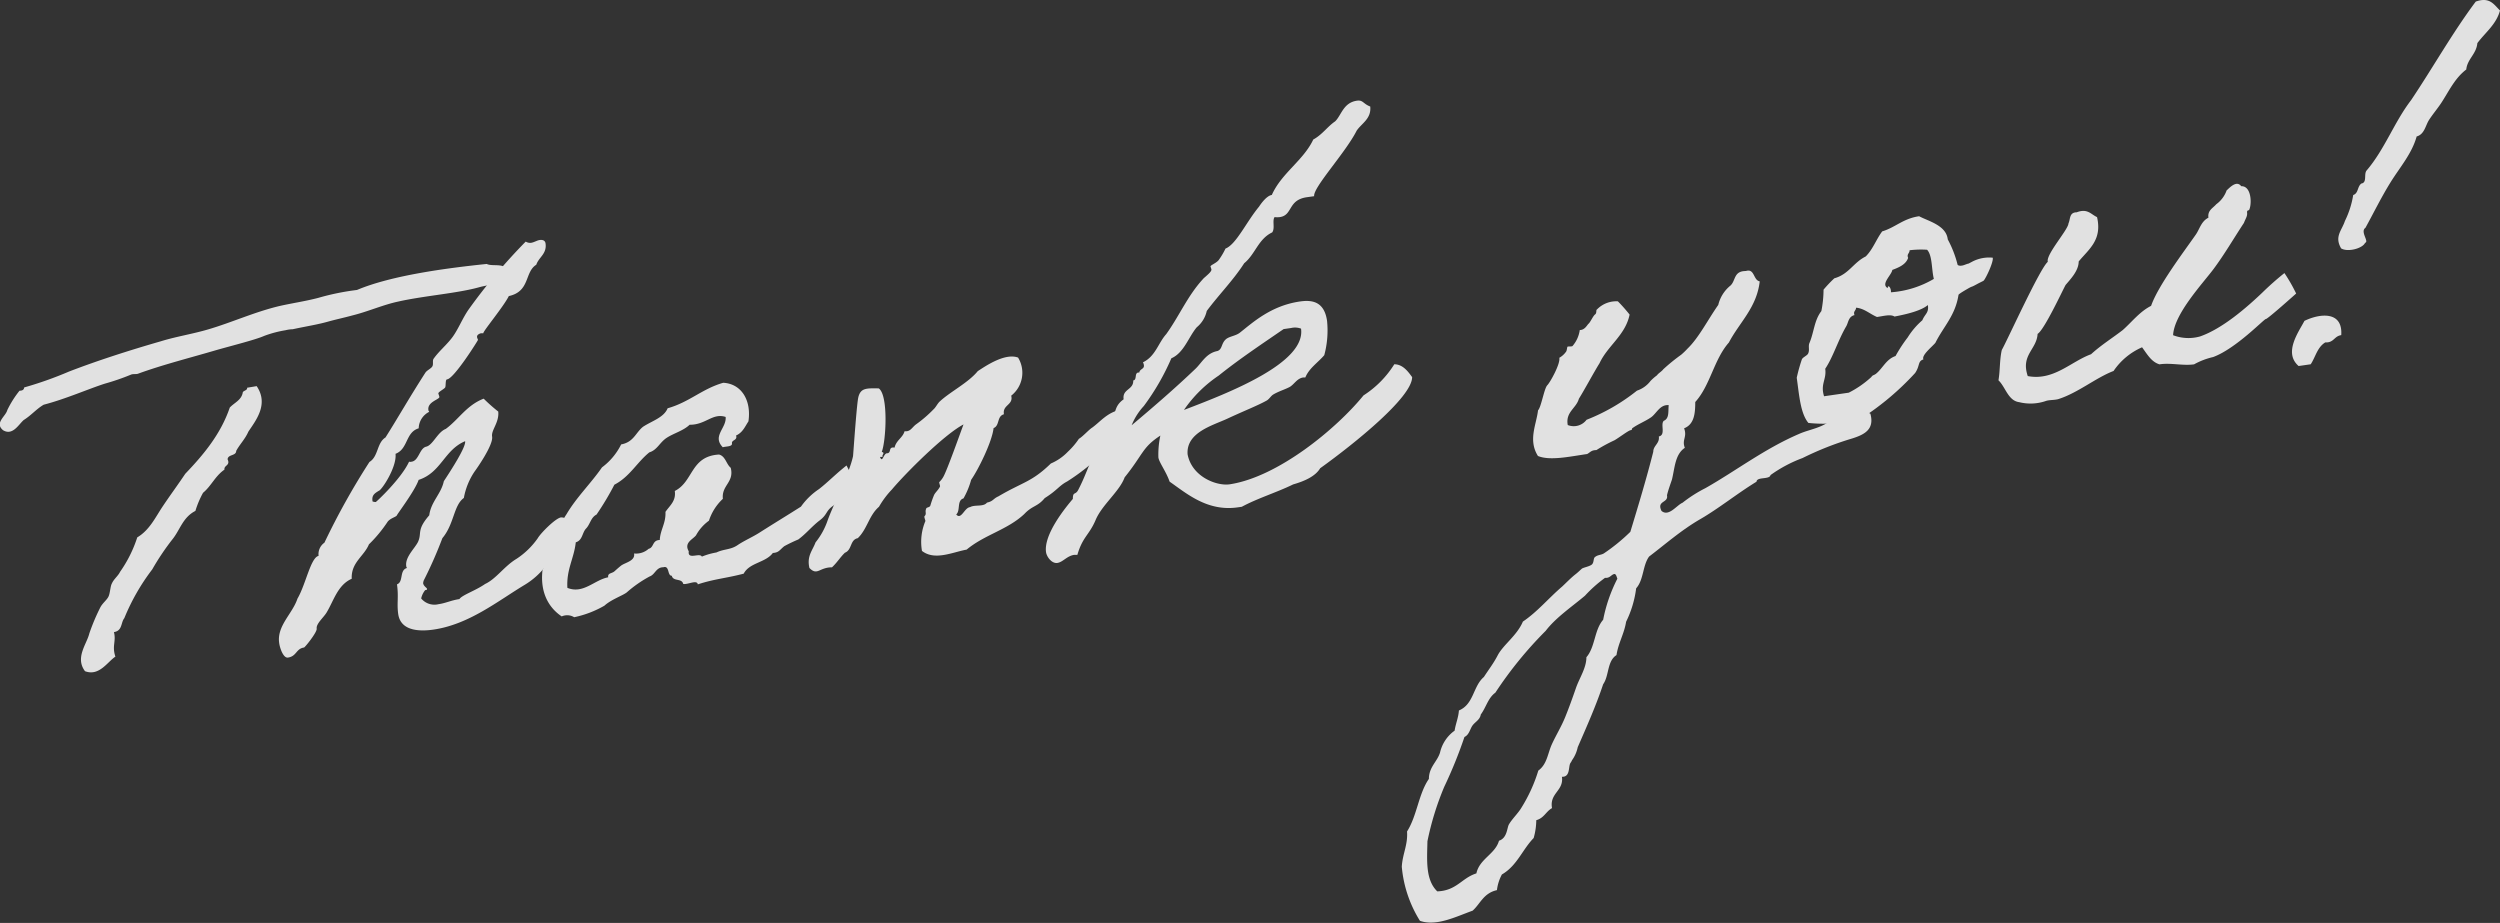 <svg xmlns="http://www.w3.org/2000/svg" viewBox="0 0 343.15 126.68"><rect x="0" y="0" width="343.15" height="126.68" fill="#333333" stroke="none"/><defs><style>.cls-1{opacity:0.85;}.cls-2{fill:#fff;}</style></defs><title>thnakyouアセット 15</title><g id="レイヤー_2" data-name="レイヤー 2"><g id="Section_1_トップ" data-name="Section 1 トップ"><g class="cls-1"><path class="cls-2" d="M69.63,37.52C69,39.09,67.37,39,65.87,39.4c-3.05.87-7.61,1.18-11.24,2-2.06.44-4.19,1.39-6.24,1.89-1.08.3-2.18.53-3.27.83-1.5.43-2.88.63-4.94,1.07a4.54,4.54,0,0,0-1,.14,15.41,15.41,0,0,0-2.93.78c-1.13.51-4.47,1.35-6.51,1.93-3.73,1.1-7.34,2-10.78,3.25-.26.11-.7,0-1,.14a31.65,31.65,0,0,1-3.57,1.23C12.09,53.4,9,54.77,6,55.55c-1,.58-1.7,1.45-2.74,2.1-.69.59-1.52,2.2-2.84,1.4-1.21-1,.37-1.89.59-2.78a13.78,13.78,0,0,1,1.67-2.64c.43,0,.61-.16.64-.45A51.15,51.15,0,0,0,9.47,51c3.82-1.47,8.14-2.87,12.62-4.16,2.1-.65,4.38-1,6.56-1.65C31.84,44.25,35,42.8,38.38,42c1.78-.4,3.52-.65,5.29-1.11A33.89,33.89,0,0,1,49,39.8c4.74-2,12.29-3,17.81-3.57C67.67,36.67,69.61,35.89,69.63,37.52ZM35.23,53c1.71,2.51-.16,4.76-1.14,6.25-.43,1-1.17,1.72-1.67,2.64,0,.71-1.14.45-1.18,1.16.41.87-.52.79-.43,1.41-1.29.89-1.8,2.24-2.94,3.18a12.83,12.83,0,0,0-1.05,2.49C25.1,71,24.71,72.73,23.69,74a34.21,34.21,0,0,0-2.79,4.15,29.17,29.17,0,0,0-3.84,6.71c-.48.56-.24,1.73-1.42,1.9.33,1.3-.3,1.88.2,3.37-1.1.72-2.22,2.73-4.17,2-1.4-1.85.24-3.72.59-5.18a27.88,27.88,0,0,1,1.53-3.62c.34-.61.92-1,1.13-1.51s.22-1.37.45-1.76c.27-.6.84-1,1.11-1.57a17.56,17.56,0,0,0,2.36-4.73c1.69-1,2.5-2.77,3.49-4.25s2.11-3,3.1-4.48c2.52-2.63,4.87-5.45,6.11-9.09.62-.66,1.56-1,1.77-2,0-.35.67-.3.61-.72Z"/><path class="cls-2" d="M63.84,60.56c-2.87,1.2-3.27,4.3-6.38,5.31-.49,1.49-3.05,4.83-3,4.9-.25.25-.8.33-1.23.81a18.88,18.88,0,0,1-2.59,3.14c-.68,1.65-2.47,2.48-2.36,4.72-1.92.85-2.47,3-3.43,4.6-.4.7-1.48,1.56-1.38,2.25.07.49-1.61,2.57-1.74,2.59-1.11.16-1,1.21-2.21,1.38-.62.09-1.1-1.26-1.2-2-.34-2.36,1.82-4,2.51-6.09,1.14-1.94,1.81-5.64,2.9-5.87a1.92,1.92,0,0,1,.8-1.81,98.91,98.91,0,0,1,6.18-11.08c1.24-.75,1-2.62,2.2-3.36,1.73-2.73,3.19-5.34,5.5-8.93.24-.32.78-.54.94-.84s0-.71.14-1c.76-1.1,1.9-2,2.67-3.08s1.33-2.52,2.15-3.7a78.09,78.09,0,0,1,7.85-9.34,1.15,1.15,0,0,0,.73.17c.41-.06.8-.32,1.15-.38s.77,0,.84.45c.21,1.45-.93,1.9-1.27,2.94-1.63,1-.82,3.66-3.77,4.3-.71,1.44-3.54,4.82-3.5,5.1-.07,0-.22,0-.29,0s-.61.16-.57.51c0,.13.12.33.13.4s-3.26,5.28-4.23,5.42c-.28,0-.16.88-.27,1.1s-1,.64-.94.85.12.33.14.47c0,.35-1.67.67-1.51,1.78,0,.14.1.19.11.26a2.6,2.6,0,0,0-1.44,2.26c-1.83.55-1.43,2.83-3.18,3.5.2,1.82-1.9,5-2.3,5.08-.59.36-1,.63-.85,1.46a1.41,1.41,0,0,0,.43.08c.07,0,3.5-3.19,4.58-5.54a.61.61,0,0,0,.35,0c1-.14,1.08-1.85,2-2.06s1.55-2,2.69-2.44c1.79-1.32,2.86-3.25,5.2-4.15a23.24,23.24,0,0,0,2,1.77c.15,1.53-1,2.54-.84,3.45.17,1.17-2.18,4.48-2.42,4.8a9.46,9.46,0,0,0-1.46,3.61c-1.41,1-1.32,3.58-2.95,5.52a57.91,57.91,0,0,1-2.56,5.81,1.45,1.45,0,0,0-.08.37c.06.41.51.63.53.77s-.05.15-.25.18a2.76,2.76,0,0,0-.55,1.14,2.35,2.35,0,0,0,2.38.79c1-.14,1.76-.54,2.87-.7.35-.55,2.24-1.17,3.52-2.07,1.53-.71,2.62-2.43,4.31-3.45a10.75,10.75,0,0,0,2.92-2.83c.39-.69,2.43-2.75,3.19-2.86a1.53,1.53,0,0,1,1.54,1.33c.29,2-2.34,3.88-3.62,5.33a10.37,10.37,0,0,1-2.94,2.62c-3.71,2.24-7.64,5.42-12.49,6.12-2.14.31-4.51.09-4.83-2.13-.21-1.45.08-2.34-.17-4.08.94-.35.29-1.95,1.38-2.25a.4.4,0,0,1-.11-.26c-.18-1.25,1.2-2.44,1.63-3.35.54-1.21-.23-1.6,1.53-3.62.23-1.87,1.63-2.92,2-4.68C61.87,64.6,64,61.33,63.84,60.56Z"/><path class="cls-2" d="M117.53,66c-1.09.79-2.15,2.72-3.18,3.43s-.75,1.17-1.84,2-1.86,1.83-2.94,2.62a21.07,21.07,0,0,0-1.92.92c-.64.51-.73.88-1.57.93-1,1.35-3.2,1.31-4,2.84-2.39.63-4.07.73-6.3,1.47-.1-.69-1.4.07-2-.06-.19-.82-1.38-.3-1.57-1.12-.64,0-.28-1.44-1.16-1.17-1,0-1.13,1-1.87,1.26a16.51,16.51,0,0,0-3.09,2.14c-.43.42-2.18,1-3.12,1.87a14,14,0,0,1-4.16,1.59,1.83,1.83,0,0,0-1.71-.11c-1.81-1.22-3-3.32-2.63-6.41a8.22,8.22,0,0,0,1.14-3.91c.91-1,1.33-2.53,2.15-3.71,1.36-2.32,3.35-4.23,4.87-6.43A8.76,8.76,0,0,0,85.26,61c1.72-.31,2-1.63,3-2.42,1.23-.81,2.86-1.26,3.38-2.54,3-.85,4.71-2.66,7.63-3.5,2.5.13,3.89,2.41,3.46,5.3-.47.7-.77,1.52-1.7,1.94.24.67-.63.59-.56,1.07s-.79.4-1.26.54c-1.5-1.55.54-2.63.39-4.16-1.79-.59-2.74,1.1-4.94,1.07-.87.83-2.17,1.16-3.14,1.79s-1.31,1.68-2.39,2c-1.71,1.38-2.7,3.36-4.8,4.44a38.94,38.94,0,0,1-2.45,4.1c-.79.4-.87,1.33-1.43,1.91s-.47,1.62-1.42,1.9c-.24,2.23-1.3,3.72-1.15,6.25,2.18.89,3.73-1.11,5.6-1.45-.09-.62.49-.49.87-.83s.56-.5.88-.76c.57-.44,2-.65,1.8-1.68a2.58,2.58,0,0,0,2-.64c.76-.18.47-1.19,1.53-1.21.07-1.42.86-2.31.78-3.86.58-.86,1.48-1.49,1.28-2.87,2.58-1.29,2.14-4.77,6.07-5,.89.22,1,1.33,1.61,1.82.51,2-1.28,2.38-1.08,4.26a7.12,7.12,0,0,0-1.91,3,6.09,6.09,0,0,0-1.77,2c-.41.56-1.7,1-1,2.2-.18,1.23,1.5.14,1.8.73a9.56,9.56,0,0,1,2-.57c1.06-.5,1.93-.35,2.89-1s2.17-1.16,3.14-1.8c1.87-1.19,3.7-2.3,5.57-3.49a9.42,9.42,0,0,1,2.48-2.41c1.28-1,2.32-2.1,3.78-3.24C116.15,63.82,117.33,66.13,117.53,66Z"/><path class="cls-2" d="M146.47,66.09c-1.12.59-1.32,1.18-3.07,2.28-1,1.21-1.69,1-2.8,2.18-2.3,2.17-5.46,2.84-7.92,4.89-1.93.35-4.37,1.55-6.13.18a7.33,7.33,0,0,1,.47-4.1c0-.15-.23-.6-.1-.69.31-.33,0-.57.21-1,0-.22.47-.14.57-.44a14.32,14.32,0,0,1,.5-1.42c.16-.37.61-.72.82-1.18.06-.08-.15-.54-.09-.62a3.2,3.2,0,0,0,.59-.79c.56-1.07,2.12-5.47,2.73-7.12-2.64,1.37-8,6.75-9.82,8.92a12.21,12.21,0,0,0-1.78,2.38c-1.38,1.19-1.61,3.06-2.91,4.31-1.1.23-.76,1.6-1.77,2-.62.59-1.08,1.36-1.77,2-1.76,0-2,1.21-3.1.09-.38-1.64.43-2.39.84-3.51a9.86,9.86,0,0,0,1.63-2.93c.75-2.16,3-6.45,3.52-8.92.1-1.22.51-7.22.73-8.1.32-1.25,1.1-1.22,2.8-1.19,1.34.94,1,7.21.41,8.72.52.13,0,.34.11.69l-.35,0c.35.94.48-.57,1-.5.62-.09.08-.93,1-.78.21-1,1.14-1.37,1.37-2.25.79.1,1-.5,1.56-.93a17.12,17.12,0,0,0,2.39-2.05c.32-.26.59-.86.9-1.12,1.44-1.34,3.88-2.54,5.2-4.15,1.1-.72,3.74-2.52,5.53-1.86a4,4,0,0,1-.94,5.23c.33,1.3-1.23,1.24-1,2.55-1,.28-.55,1.56-1.42,1.9-.22,1.94-2.14,5.76-3.08,7.1a11.08,11.08,0,0,1-1.05,2.55c-.95.28-.39,1.69-1,2.2.68.82,1.13-.94,1.9-1,.66-.38,1.84,0,2.32-.62.89-.2.84-.54,1.57-.86,3.39-2,4.54-1.93,7.2-4.51A7.07,7.07,0,0,0,146.58,62a10.35,10.35,0,0,0,1.51-1.77c.52-.29,1.37-1.26,1.83-1.54,1.21-.88,2.09-2.14,4.09-2.5.82,3.2.25,4.63-.78,4.85-.62.09-1.67.67-1.7,1A29.07,29.07,0,0,1,146.47,66.09Z"/><path class="cls-2" d="M177.5,66.49c-2.25,1.1-4.89,1.9-7.05,3.07l-.56.08c-4.15.6-7-1.89-9.35-3.53-.49-1.42-1.44-2.62-1.54-3.32a12.49,12.49,0,0,1,.27-3c-2.52,1.64-2.32,2.53-4.9,5.73-.71,1.95-3.13,3.78-4,5.89-.85,2-1.79,2.31-2.49,4.75-.14,0-.29,0-.43,0-1,.14-1.55,1-2.32,1.11s-1.46-.85-1.55-1.47c-.35-2.43,2.65-6.11,3.68-7.32,0-1.06.35-.48.74-1.24,1.44-2.76,1.71-4.78,3.34-6.22a1.51,1.51,0,0,1-.14-.47c-.15-1,.9-1.12.75-2.16l0-.21c1.53-1.21.67-2.22,2.28-3.37-.21-1.45,1.37-1.26,1.32-2.59.55-.08.13-1,.69-1.09l.14,0c.07-.51.71-.46.63-1a1.07,1.07,0,0,0-.13-.4c1.72-.82,2.09-2.64,3.19-3.86,1.77-2.45,2.92-5.23,5-7.51.24-.32,1.26-1,1.21-1.38a3.8,3.8,0,0,0-.13-.4c0-.21.92-.49,1.21-1a9.6,9.6,0,0,0,.85-1.46c1.47-.57,2.87-3.67,4.61-5.76,0,0,.92-1.48,1.75-1.6,1.33-3,4.34-4.73,5.69-7.61,1.25-.68,1.94-1.77,3-2.49.87-.84,1.11-2.57,3-2.84.84-.12.85.44,1.82.8.17,1.67-1.16,2.29-1.86,3.31-1.54,3.05-6,7.8-5.84,9l-1,.14c-2.64.38-1.91,2.47-3.71,2.73a3.11,3.11,0,0,1-.72,0c-.35.47.09,1.54-.33,2.1-1.92.91-2.32,3-3.84,4.23-1.5,2.34-3.48,4.32-5.14,6.55a4,4,0,0,1-1.37,2.24c-1.15,1.37-1.76,3.51-3.49,4.26A32.52,32.52,0,0,1,157,55.73a8.55,8.55,0,0,0-1.67,2.64c3.15-2.64,6.17-5.27,8.78-7.77.87-.84,1.46-2.12,3-2.42.68-.24.5-1,1.12-1.58.43-.42,1.35-.48,1.92-.91,1.78-1.39,4.27-3.73,8.29-4.31,1.66-.24,3.32,0,3.71,2.64a13,13,0,0,1-.38,4.73c-.84,1-2.08,1.78-2.6,3.06l-.28,0c-.9.13-1.26,1-1.93,1.34s-1.47.57-2.19,1c-.33.19-.55.65-.94.85-1.18.66-3.19,1.45-5.37,2.47-2,.93-5.67,1.88-5.45,4.89.59,3.1,4,4.37,5.76,4.12,6.65-1,14.67-7.64,18.39-12.21A13.67,13.67,0,0,0,191.38,50c1.2,0,1.93,1.06,2.45,1.76,0,2.77-7.94,9.15-12.62,12.51C180.53,65.41,179,66.06,177.5,66.49Zm-1.31-21.32c-3,2.06-6.12,4.14-8.91,6.38a17.85,17.85,0,0,0-4.77,4.72c6.24-2.38,16.75-6.45,16.07-11.16a2.31,2.31,0,0,0-1.35-.09Z"/><path class="cls-2" d="M211.11,56.32c.43-.41.84-3,1.27-3.44s1.83-3,1.65-3.77a2.81,2.81,0,0,0,.93-.84c.12-.16.13-.59.19-.67s.57,0,.69-.1a4.26,4.26,0,0,0,1-2.2c.71,0,1-.7,1.22-.88s.62-1.08.88-1.26.11-.65.25-.67a3.68,3.68,0,0,1,2.88-1.13,21.57,21.57,0,0,1,1.61,1.82c-.58,2.84-3,4.25-4.13,6.68-.69,1.09-2.14,3.78-2.83,4.87-.37,1.33-1.86,1.82-1.53,3.61a2.2,2.2,0,0,0,2.58-.72,26.64,26.64,0,0,0,6.92-4,3.88,3.88,0,0,0,1.86-1.33,6.93,6.93,0,0,1,.88-.77c.23-.32.63-.51.87-.83a25.54,25.54,0,0,1,2.46-2,9.68,9.68,0,0,0,.87-.84c1.55-1.49,2.81-4,4.22-6a4.87,4.87,0,0,1,1.67-2.65c.75-.68.41-2,2.12-2,1.22-.39,1,1.26,1.9,1.42-.4,3.59-2.79,5.64-4.23,8.39-2.07,2.35-2.55,5.89-4.62,8.17,0,1.55-.13,3.06-1.53,3.61.46,1.21-.34,1.54.1,2.68-1.35.9-1.37,2.74-1.77,4.36-.25.74-.5,1.41-.68,2.15.23,1.09-1.46.7-.75,2.15,1,.84,2.08-.79,2.88-1.12A18.59,18.59,0,0,1,234.09,67c4.18-2.37,8.12-5.41,12.85-7.44,1.4-.63,3.28-.83,4.45-2,2.7,0,3.49-1.85,5.34-.77.6,2.18-.86,2.88-2.55,3.41a42.68,42.68,0,0,0-6.76,2.67,18.57,18.57,0,0,0-4.4,2.34c-.12.65-1.88.2-1.92.91-2.6,1.58-5.13,3.64-7.74,5.15s-4.81,3.46-7,5.12c-.89,1.19-.74,3.22-1.78,4.36a14.44,14.44,0,0,1-1.38,4.59c-.26,1.66-1.07,2.91-1.32,4.58-1.3.82-1,2.83-1.83,4-1,3-2.27,5.84-3.49,8.64a4.75,4.75,0,0,1-.8,1.81c0,.07-.22.39-.22.39-.28.53,0,1.91-1.15,1.86.28,1.94-1.73,2.23-1.36,4.3-.85.48-1.08,1.36-2.16,1.66a9.19,9.19,0,0,1-.36,2.45c-1.54,1.57-2.28,3.8-4.36,5a6,6,0,0,0-.68,2.15c-1.85.41-2.28,1.88-3.34,2.82-2.29.82-5,2.2-7.23,1.39a16.78,16.78,0,0,1-2.49-7.42c.1-1.78.85-3,.72-4.84,1.38-2.18,1.58-5.18,3-7.22,0-1.63,1.15-2.36,1.53-3.62a5.08,5.08,0,0,1,2-3c.14-.94.52-1.77.59-2.77,2.07-.87,1.92-3.32,3.43-4.6.64-1,1.3-1.82,1.91-3,.78-1.45,2.65-2.71,3.44-4.6,2-1.35,3.5-3.19,5.39-4.81.62-.58,1.17-1.16,1.81-1.67.25-.18.69-.6.88-.77s.94-.28,1.33-.54.23-.89.48-1.06c.38-.34.88-.27,1.27-.54A25.51,25.51,0,0,0,223.78,73c1.1-3.62,2.2-7.25,3.15-11,0-.85.9-1.12.76-2.09,1-.21.18-1.66.68-2.15.8-.33.58-1.36.68-2.15-1.22-.11-1.67,1.16-2.45,1.69s-1.71.89-2.48,1.43c-.2.09,0,.27-.31.32s-1.55,1-2.2,1.38a21.62,21.62,0,0,0-2.49,1.35c-.72,0-.87.34-1.27.54-2.42.35-5.1.95-6.75.27C209.72,60.41,210.89,58.26,211.11,56.32Zm9.19,23a18.32,18.32,0,0,0-2.75,2.45c-1.83,1.54-4,3-5.39,4.82a53.85,53.85,0,0,0-6.91,8.49c-1,.72-1.26,2-2,3-.11.72-.77,1-1.13,1.5s-.45,1.27-1.11,1.58a61.68,61.68,0,0,1-2.77,6.83,39.46,39.46,0,0,0-2.31,7.48c-.05,2.56-.3,5.28,1.35,6.88,2.67-.1,3.34-1.83,5.37-2.47.42-2,2.59-2.64,3.1-4.48,1.15-.38,1.09-1.79,1.37-2.25.46-.78,1.27-1.53,1.72-2.3a21.35,21.35,0,0,0,2.31-5.08c1.22-.88,1.28-2.37,1.88-3.66s1.28-2.38,1.8-3.66,1-2.61,1.48-4,1.44-2.76,1.44-4.24c1.21-1.38,1.08-3.76,2.3-5.14A21.12,21.12,0,0,1,222,79.43c-.11-.27-.17-.68-.45-.64C221.1,78.93,221,79.36,220.3,79.32Z"/><path class="cls-2" d="M250.3,39.76a17.33,17.33,0,0,1,1.48-1.56c2-.56,2.59-2.14,4.31-3,1-1,1.43-2.33,2.26-3.44,1.83-.55,2.86-1.76,5.07-2.08,1.23.67,3.72,1.23,3.93,3.18a14.77,14.77,0,0,1,1.35,3.48c.09.13.46.22,1,0,.94-.35.08.06,1-.42a5,5,0,0,1,2.82-.55c.15.54-.93,2.82-1.24,3.15-.13.09-.4.2-.92.48-1.05.58-.41.13-1.39.7s-1.16.73-1.15.8c-.44,2.82-2.06,4.33-3.16,6.54-.36.48-1.95,1.7-1.65,2.29-.81.26-.44.84-1.14,1.87a37.59,37.59,0,0,1-7.25,6.14,18.31,18.31,0,0,1-7.4.71c-1.11-1.32-1.27-3.92-1.6-6.2a23.62,23.62,0,0,1,.7-2.51c.1-.3.77-.54.87-.83.22-.46,0-.92.15-1.37C249,45.62,249,44,250,42.7A15.53,15.53,0,0,0,250.3,39.76Zm4.25,3.49c-.82.19-.84,1-1.12,1.51-1.14,1.93-1.8,4.22-2.9,5.86.21,1.46-.69,2.08-.16,3.77l3.39-.49a13.75,13.75,0,0,0,3.09-2.14c.23-.32.25-.18.64-.45.95-.77,1.4-2,2.69-2.44a20.58,20.58,0,0,1,1.68-2.57,10.34,10.34,0,0,1,2-2.34c.37-.9.92-1,.76-2.09-1,.85-3.2,1.31-4.58,1.58-.54-.35-1.49-.07-2.4.06-1-.42-1.72-1.16-2.87-1.28C254.75,42.66,254.34,42.72,254.55,43.25Zm7.36-7.85c-.3.89-1.23,1.3-2.17,1.65-.11.73-1.63,1.94-.63,2.5,0-.57.49-.07.44.57a13.47,13.47,0,0,0,5.89-1.84c-.33-1.3-.19-3.23-.93-4a13,13,0,0,0-2.4.07C262.11,34.8,261.69,34.86,261.91,35.4Z"/><path class="cls-2" d="M313.56,37.48a22.22,22.22,0,0,1,1.61,2.81s-3.95,3.54-4.16,3.5-4.09,4.06-7.24,5.22a9.85,9.85,0,0,0-2.61,1c-1.53.22-3.22-.24-4.75,0-1.11-.33-1.68-1.38-2.39-2.34a9.09,9.09,0,0,0-3.91,3.25c-2.42.92-4.88,3-7.58,3.86-.54.15-1.19.1-1.66.24a6.46,6.46,0,0,1-3.72.18c-1.52-.2-1.86-2.06-2.84-3,.23-1.31.15-2.86.46-4.17.68-1.16,5.24-11.23,6.31-12.09-.29-1,2.83-4.44,2.84-5.29.28-.54.07-1.5,1.13-1.51,1.48-.57,1.95.28,2.79.66.73,3.15-1.14,4.41-2.52,6.09,0,1.28-1.13,2.43-1.8,3.23-.5.92-2.93,6.16-3.84,6.71-.11,2.14-2.34,2.89-1.35,5.79,3.56.68,5.93-2,8.69-3,1.38-1.26,2.87-2.18,4.34-3.31,1.25-1.1,2.32-2.53,3.9-3.33.95-2.75,4.45-7.36,6.15-9.8.53-.78.73-1.8,1.72-2.3-.14-1,.59-1.29,1.08-1.85a4,4,0,0,0,1.42-1.9c.32-.26,1.34-1.47,2-.57,1.4-.06,1.48,2.4,1.1,3.23-.11.16-.28,0-.3.33.08.55-.17.8-.43,1.48-1.39,2.11-2.69,4.35-4.17,6.33s-5.41,6.16-5.55,9.08a5.87,5.87,0,0,0,3.7.17c3.1-1.08,6.43-4,8.53-6A40.41,40.41,0,0,1,313.56,37.48Z"/><path class="cls-2" d="M321.36,46c-1,.15-1,1.06-2.19,1-1.1.66-1.34,2-2,3l-1.66.24c-2.11-1.82,0-4.67.8-6.2C318.46,43,321.59,42.68,321.36,46ZM343.15,1.44c-.51,1.91-2,3-3.11,4.48-.13,1.51-1.38,2.18-1.52,3.62-1.6,1.22-2.39,3-3.44,4.6-.52.78-1.13,1.5-1.65,2.29s-.63,2-1.72,2.3c-.65,2.35-2.29,4.22-3.55,6.24s-2.3,4.15-3.48,6.3c-.77.54.56,1.9-.05,2.06-.32.75-2.36,1.33-3.29.76-.94-1.63.08-2.42.52-3.75A12.49,12.49,0,0,0,323,26.77c.74-.25.54-1.14,1.12-1.58.83-.12.3-1.31.73-1.8,2.48-2.9,3.78-6.63,6.1-9.65,3-4.47,5.67-9.24,8.87-13.52C341.74-.48,342.32.64,343.15,1.44Z"/></g></g></g></svg>